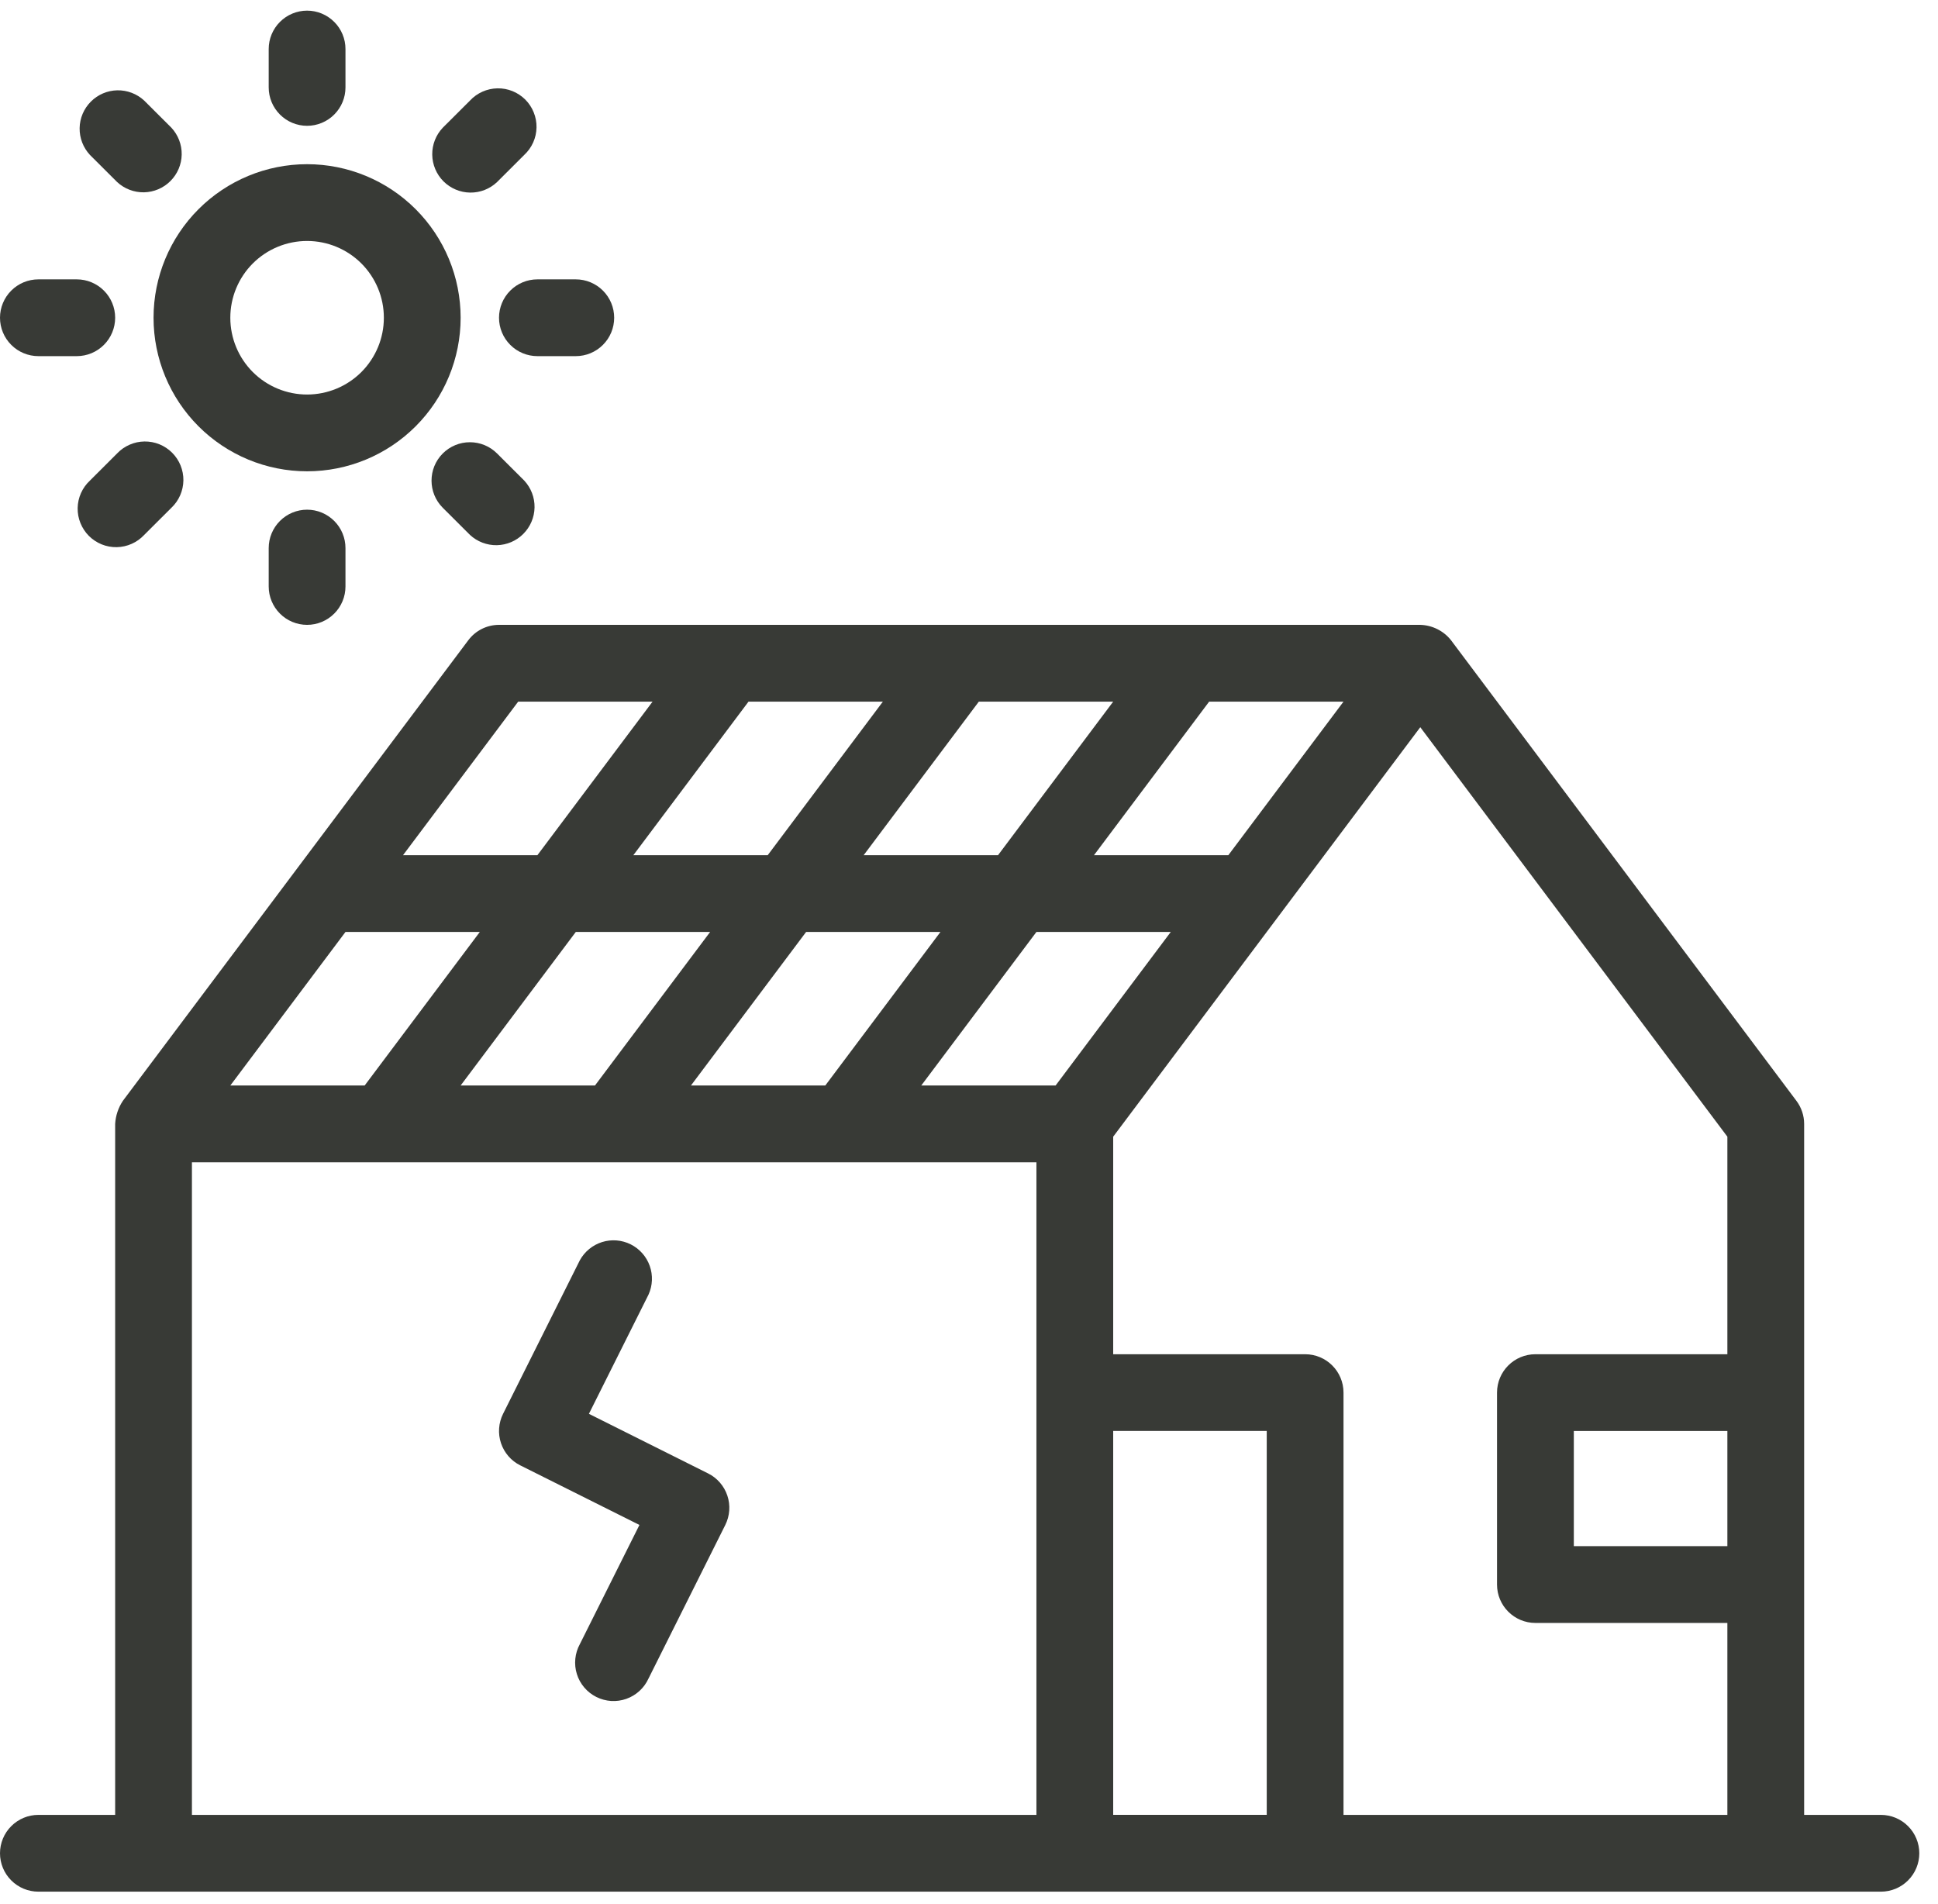 <svg width="57" height="56" viewBox="0 0 57 56" fill="none" xmlns="http://www.w3.org/2000/svg">
<path d="M5.645 34.183H30.483V53.376H5.645V34.183ZM15.241 20.635H19.193L15.806 25.151H11.854L15.241 20.635ZM32.741 42.085H37.257V53.375H32.741V42.085ZM30.483 27.409H34.434L31.047 31.925H27.096L30.483 27.409ZM39.515 20.635L36.128 25.151H32.176L35.563 20.635H39.515ZM32.741 20.635L29.354 25.151H25.402L28.789 20.635H32.741ZM25.967 20.635L22.58 25.151H18.628L22.015 20.635H25.967ZM6.774 31.925L10.161 27.409H14.112L10.725 31.925H6.774ZM13.548 31.925L16.935 27.409H20.886L17.499 31.925H13.548ZM20.322 31.925L23.709 27.409H27.66L24.273 31.925H20.322ZM50.805 39.828H45.16C44.536 39.828 44.03 40.333 44.03 40.957V46.602C44.03 47.225 44.536 47.731 45.16 47.731H50.805V53.376H39.515V40.957C39.515 40.333 39.009 39.828 38.386 39.828H32.741V33.43L41.773 21.387L50.805 33.43V39.828ZM50.805 45.473H46.289V42.086H50.805V45.473ZM55.321 53.376H53.063V33.054C53.063 32.81 52.983 32.572 52.837 32.377L42.677 18.829C42.569 18.692 42.431 18.581 42.275 18.503C42.119 18.425 41.947 18.382 41.773 18.377H14.677C14.322 18.377 13.987 18.544 13.774 18.829L3.613 32.377C3.479 32.579 3.401 32.812 3.387 33.054V53.376H1.129C0.83 53.376 0.542 53.495 0.331 53.707C0.119 53.918 0 54.206 0 54.505C0 54.804 0.119 55.092 0.331 55.303C0.542 55.515 0.83 55.634 1.129 55.634H55.321C55.62 55.634 55.908 55.515 56.119 55.303C56.331 55.092 56.45 54.804 56.45 54.505C56.45 54.206 56.331 53.918 56.119 53.707C55.908 53.495 55.62 53.376 55.321 53.376Z" fill="#383A36"/>
<path d="M9.032 7.087C9.631 7.087 10.205 7.325 10.629 7.748C11.052 8.172 11.29 8.746 11.29 9.345C11.29 9.944 11.052 10.518 10.629 10.942C10.205 11.365 9.631 11.603 9.032 11.603C8.433 11.603 7.859 11.365 7.435 10.942C7.012 10.518 6.774 9.944 6.774 9.345C6.774 8.746 7.012 8.172 7.435 7.748C7.859 7.325 8.433 7.087 9.032 7.087ZM4.516 9.345C4.516 10.543 4.992 11.691 5.839 12.538C6.686 13.385 7.834 13.861 9.032 13.861C10.23 13.861 11.378 13.385 12.225 12.538C13.072 11.691 13.548 10.543 13.548 9.345C13.548 8.147 13.072 6.999 12.225 6.152C11.378 5.305 10.23 4.829 9.032 4.829C7.834 4.829 6.686 5.305 5.839 6.152C4.992 6.999 4.516 8.147 4.516 9.345V9.345Z" fill="#383A36"/>
<path d="M10.161 2.571V1.442C10.161 1.294 10.132 1.147 10.075 1.01C10.018 0.873 9.935 0.748 9.83 0.644C9.725 0.539 9.601 0.456 9.464 0.399C9.327 0.342 9.18 0.313 9.032 0.313C8.884 0.313 8.737 0.342 8.6 0.399C8.463 0.456 8.338 0.539 8.234 0.644C8.129 0.748 8.046 0.873 7.989 1.01C7.932 1.147 7.903 1.294 7.903 1.442V2.571C7.903 2.719 7.932 2.866 7.989 3.003C8.046 3.14 8.129 3.264 8.234 3.369C8.338 3.474 8.463 3.557 8.6 3.614C8.737 3.671 8.884 3.7 9.032 3.7C9.18 3.7 9.327 3.671 9.464 3.614C9.601 3.557 9.725 3.474 9.83 3.369C9.935 3.264 10.018 3.14 10.075 3.003C10.132 2.866 10.161 2.719 10.161 2.571V2.571Z" fill="#383A36"/>
<path d="M7.903 16.119V17.248C7.903 17.396 7.932 17.543 7.989 17.68C8.046 17.817 8.129 17.942 8.234 18.046C8.338 18.151 8.463 18.234 8.6 18.291C8.737 18.348 8.884 18.377 9.032 18.377C9.18 18.377 9.327 18.348 9.464 18.291C9.601 18.234 9.725 18.151 9.83 18.046C9.935 17.942 10.018 17.817 10.075 17.68C10.132 17.543 10.161 17.396 10.161 17.248V16.119C10.161 15.971 10.132 15.824 10.075 15.687C10.018 15.55 9.935 15.425 9.83 15.321C9.725 15.216 9.601 15.133 9.464 15.076C9.327 15.019 9.18 14.99 9.032 14.99C8.884 14.99 8.737 15.019 8.6 15.076C8.463 15.133 8.338 15.216 8.234 15.321C8.129 15.425 8.046 15.55 7.989 15.687C7.932 15.824 7.903 15.971 7.903 16.119V16.119Z" fill="#383A36"/>
<path d="M16.935 10.474C17.234 10.474 17.522 10.355 17.733 10.143C17.945 9.932 18.064 9.644 18.064 9.345C18.064 9.046 17.945 8.758 17.733 8.547C17.522 8.335 17.234 8.216 16.935 8.216H15.806C15.507 8.216 15.219 8.335 15.008 8.547C14.796 8.758 14.677 9.046 14.677 9.345C14.677 9.644 14.796 9.932 15.008 10.143C15.219 10.355 15.507 10.474 15.806 10.474H16.935Z" fill="#383A36"/>
<path d="M1.129 8.216C0.83 8.216 0.542 8.335 0.331 8.547C0.119 8.758 0 9.046 0 9.345C0 9.644 0.119 9.932 0.331 10.143C0.542 10.355 0.83 10.474 1.129 10.474H2.258C2.557 10.474 2.845 10.355 3.056 10.143C3.268 9.932 3.387 9.644 3.387 9.345C3.387 9.046 3.268 8.758 3.056 8.547C2.845 8.335 2.557 8.216 2.258 8.216H1.129Z" fill="#383A36"/>
<path d="M4.241 2.958C4.027 2.759 3.743 2.651 3.451 2.656C3.158 2.662 2.879 2.781 2.673 2.988C2.466 3.195 2.347 3.474 2.342 3.766C2.337 4.059 2.446 4.342 2.645 4.556L3.445 5.354C3.659 5.553 3.943 5.661 4.235 5.656C4.528 5.65 4.807 5.531 5.013 5.324C5.22 5.117 5.339 4.838 5.344 4.546C5.349 4.253 5.24 3.97 5.041 3.756L4.241 2.958Z" fill="#383A36"/>
<path d="M13.022 13.337C12.582 13.778 12.582 14.493 13.023 14.934L13.823 15.732C14.037 15.931 14.321 16.039 14.613 16.034C14.906 16.028 15.185 15.909 15.391 15.702C15.598 15.495 15.717 15.216 15.722 14.924C15.727 14.631 15.618 14.348 15.419 14.134L14.619 13.336C14.407 13.124 14.12 13.006 13.82 13.006C13.521 13.006 13.234 13.125 13.022 13.337V13.337Z" fill="#383A36"/>
<path d="M13.823 2.958L13.023 3.756C12.82 3.97 12.709 4.254 12.713 4.548C12.717 4.843 12.835 5.124 13.043 5.333C13.252 5.541 13.533 5.66 13.827 5.664C14.122 5.668 14.406 5.557 14.62 5.354L15.419 4.556C15.53 4.453 15.62 4.328 15.682 4.189C15.744 4.051 15.777 3.901 15.78 3.749C15.783 3.597 15.755 3.447 15.698 3.306C15.642 3.165 15.557 3.037 15.45 2.929C15.342 2.822 15.214 2.737 15.074 2.68C14.933 2.623 14.782 2.595 14.63 2.598C14.478 2.601 14.329 2.634 14.19 2.696C14.051 2.758 13.926 2.847 13.823 2.958V2.958Z" fill="#383A36"/>
<path d="M3.444 13.336L2.645 14.134C2.534 14.237 2.444 14.362 2.382 14.501C2.32 14.639 2.287 14.789 2.284 14.941C2.281 15.093 2.309 15.243 2.366 15.384C2.423 15.525 2.507 15.653 2.614 15.761C2.722 15.868 2.85 15.953 2.99 16.01C3.131 16.067 3.282 16.095 3.434 16.092C3.586 16.089 3.735 16.056 3.874 15.994C4.013 15.932 4.138 15.843 4.241 15.732L5.041 14.934C5.151 14.83 5.238 14.706 5.299 14.567C5.359 14.429 5.392 14.28 5.394 14.129C5.396 13.978 5.367 13.829 5.311 13.689C5.254 13.549 5.17 13.422 5.063 13.315C4.956 13.208 4.829 13.124 4.69 13.067C4.55 13.01 4.4 12.982 4.249 12.984C4.098 12.986 3.949 13.018 3.811 13.079C3.673 13.139 3.548 13.226 3.444 13.336V13.336Z" fill="#383A36"/>
<path d="M20.827 43.334L17.321 41.581L19.074 38.075C19.195 37.809 19.208 37.506 19.11 37.23C19.013 36.955 18.812 36.728 18.551 36.597C18.289 36.466 17.987 36.442 17.708 36.529C17.429 36.617 17.195 36.809 17.054 37.065L14.796 41.581C14.73 41.714 14.69 41.858 14.68 42.006C14.669 42.154 14.688 42.302 14.735 42.443C14.782 42.584 14.856 42.714 14.953 42.826C15.05 42.938 15.168 43.03 15.301 43.096L18.807 44.849L17.054 48.355C16.981 48.488 16.936 48.635 16.921 48.786C16.906 48.937 16.921 49.09 16.967 49.235C17.012 49.38 17.086 49.514 17.185 49.63C17.283 49.746 17.404 49.84 17.54 49.908C17.676 49.976 17.824 50.016 17.976 50.026C18.127 50.035 18.279 50.014 18.422 49.963C18.566 49.912 18.697 49.833 18.809 49.73C18.921 49.628 19.011 49.503 19.074 49.365L21.332 44.849C21.398 44.716 21.438 44.572 21.448 44.424C21.459 44.276 21.44 44.128 21.393 43.987C21.346 43.846 21.272 43.716 21.175 43.604C21.078 43.492 20.96 43.4 20.827 43.334V43.334Z" fill="#383A36"/>
</svg>
